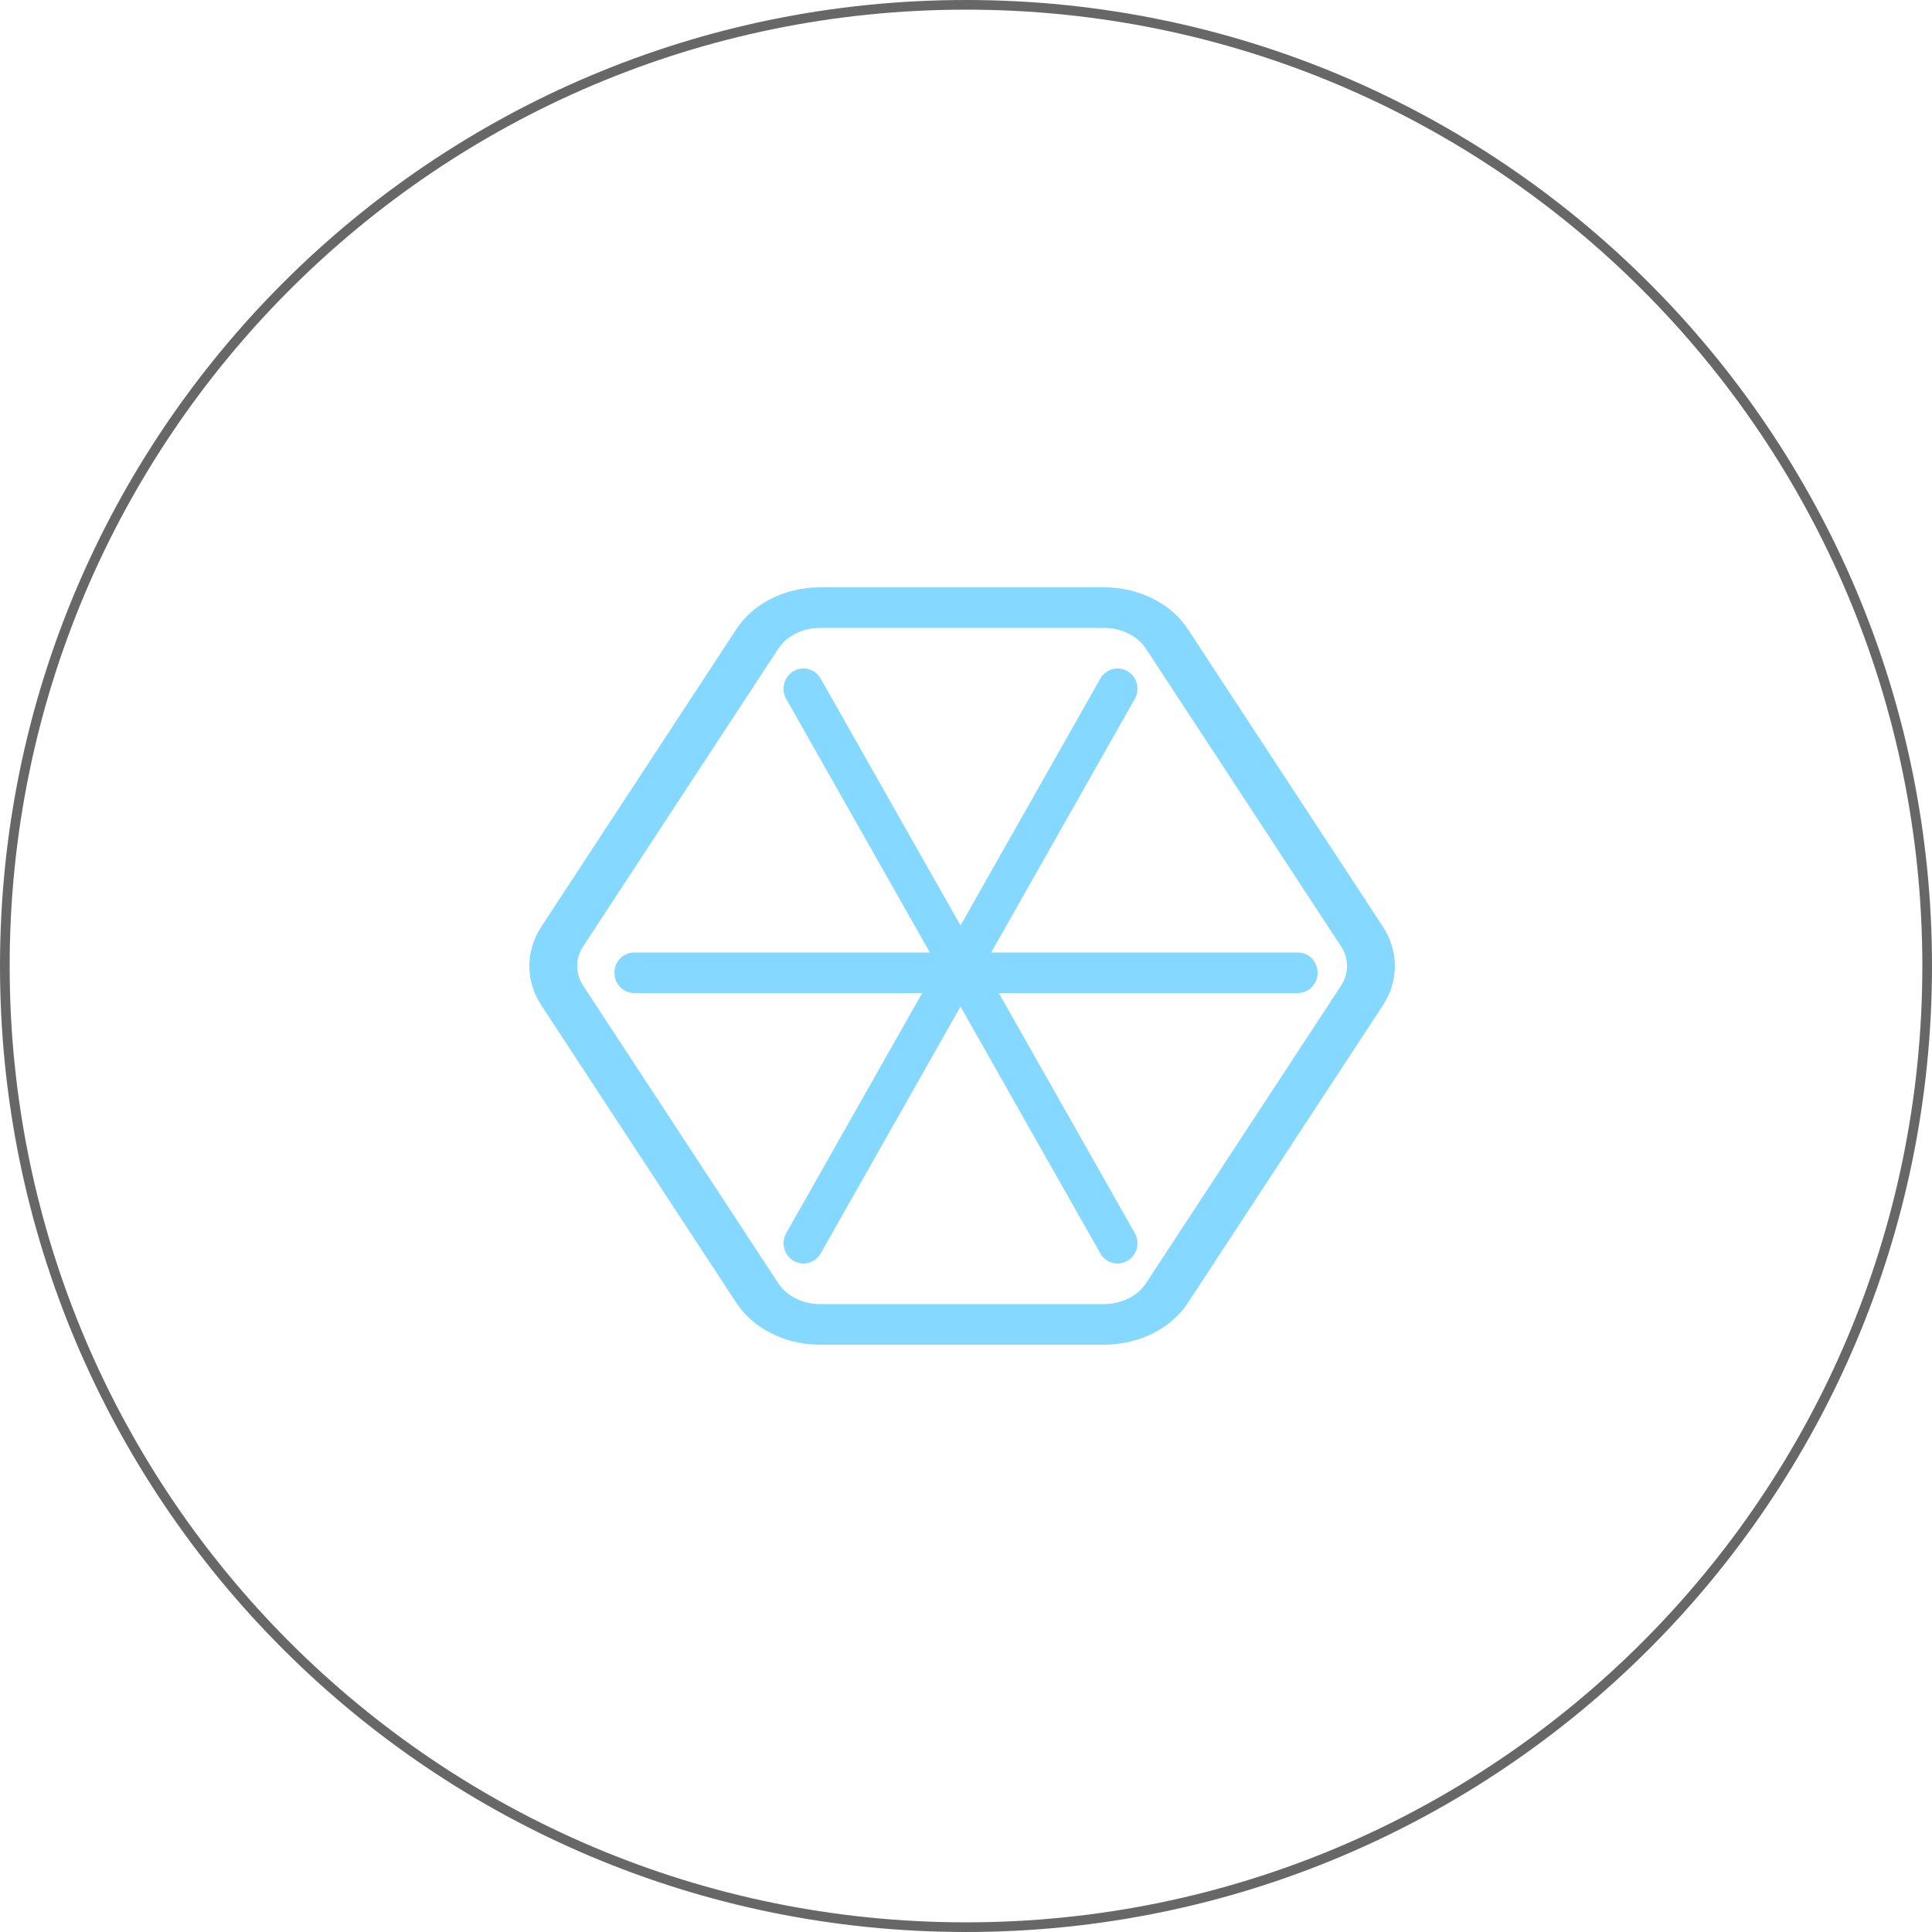 <svg width="100" height="100" viewBox="0 0 100 100" fill="none" xmlns="http://www.w3.org/2000/svg">
<path d="M50 0.25C77.476 0.25 99.75 22.524 99.75 50C99.75 77.476 77.476 99.75 50 99.75C22.524 99.75 0.25 77.476 0.25 50C0.25 22.524 22.524 0.25 50 0.25Z" stroke="#676767" stroke-width="0.5"/>
<path d="M57.151 30.4C58.949 30.4 60.606 31.226 61.48 32.559L71.575 47.959C72.407 49.228 72.407 50.772 71.575 52.041L61.48 67.441L61.307 67.685C60.399 68.873 58.837 69.6 57.151 69.6H42.447L42.111 69.591C40.555 69.501 39.138 68.794 38.29 67.685L38.117 67.441L28.023 52.041C27.244 50.852 27.194 49.421 27.876 48.201L28.023 47.959L38.117 32.559C38.936 31.309 40.444 30.505 42.111 30.409L42.447 30.4H57.151ZM42.447 32.5C41.548 32.5 40.719 32.914 40.282 33.58L30.186 48.98C29.771 49.614 29.771 50.386 30.186 51.02L40.282 66.42C40.719 67.086 41.548 67.5 42.447 67.5H57.151C58.05 67.5 58.88 67.086 59.317 66.42L69.411 51.02C69.826 50.385 69.826 49.615 69.411 48.98L59.317 33.58C58.88 32.914 58.05 32.5 57.151 32.5H42.447ZM56.953 35.125C57.238 34.623 57.869 34.451 58.361 34.741C58.853 35.031 59.021 35.673 58.737 36.175L51.303 49.3H67.17C67.738 49.3 68.2 49.77 68.2 50.35C68.2 50.929 67.739 51.4 67.17 51.4H51.698L58.736 63.825C59.02 64.327 58.852 64.969 58.36 65.259C57.868 65.549 57.237 65.377 56.952 64.875L49.716 52.1L42.48 64.875C42.196 65.377 41.566 65.548 41.073 65.259C40.581 64.969 40.412 64.327 40.696 63.825L47.733 51.4H32.831C32.262 51.4 31.8 50.929 31.8 50.35C31.8 49.77 32.262 49.3 32.831 49.3H48.13L40.694 36.175C40.41 35.673 40.58 35.031 41.072 34.741C41.565 34.452 42.194 34.623 42.478 35.125L49.716 47.901L56.953 35.125Z" fill="#85D8FF"/>
</svg>
